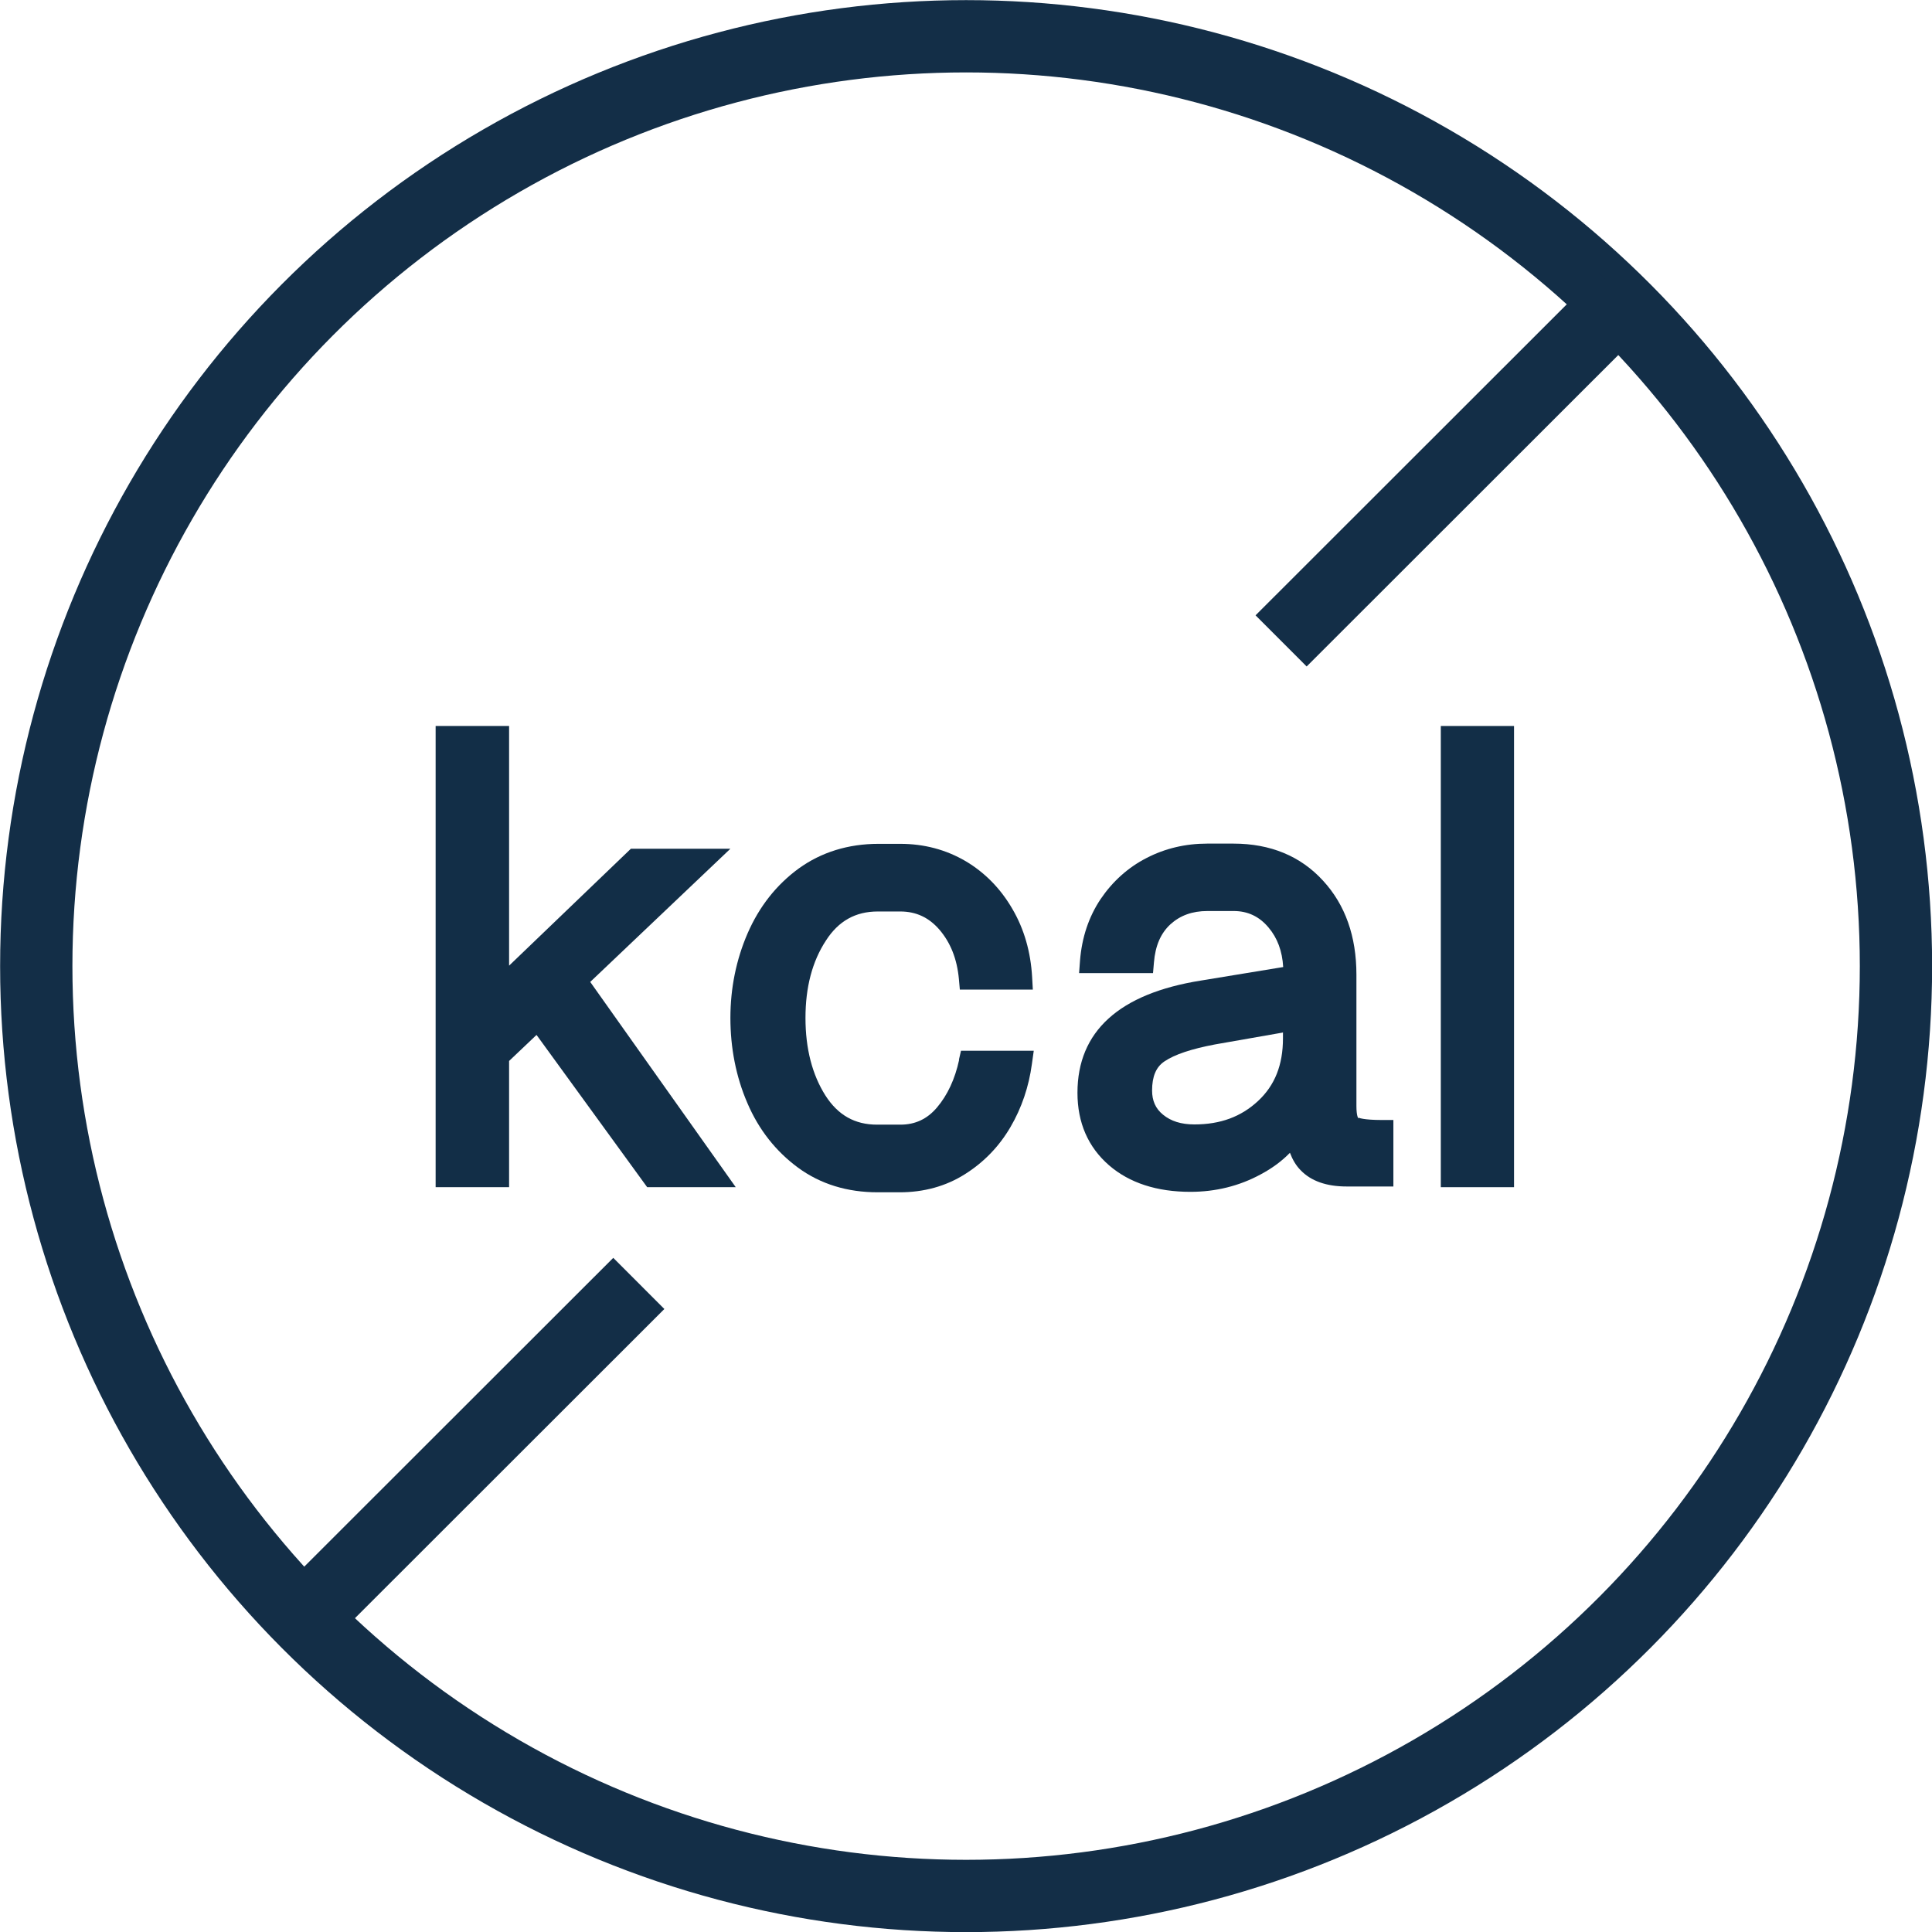<?xml version="1.0" encoding="UTF-8"?><svg id="Layer_2" xmlns="http://www.w3.org/2000/svg" viewBox="0 0 83.11 83.11"><defs><style>.cls-1{fill:none;stroke:#132e47;stroke-linejoin:round;stroke-width:3.11px;}.cls-2{fill:#122e47;stroke-width:0px;}</style></defs><g id="Thin"><circle class="cls-1" cx="41.56" cy="41.56" r="40"/><line class="cls-1" x1="27.48" y1="55.21" x2="13.4" y2="69.28"/><line class="cls-1" x1="69.87" y1="12.82" x2="55.11" y2="27.57"/><polygon class="cls-2" points="31.42 36.51 27.14 36.51 21.9 41.54 21.9 31.23 18.74 31.23 18.74 51.07 21.9 51.07 21.9 45.64 23.08 44.52 27.84 51.07 31.65 51.07 25.39 42.24 31.42 36.51"/><path class="cls-2" d="m41.26,45.59c-.18.83-.5,1.52-.96,2.06-.42.49-.93.73-1.57.73h-1c-.96,0-1.68-.41-2.22-1.25-.57-.9-.86-2.02-.86-3.34s.29-2.43.88-3.33c.54-.84,1.27-1.25,2.23-1.25h.97c.68,0,1.23.26,1.68.78.48.56.76,1.26.84,2.13l.04.45h3.14l-.03-.53c-.06-1.08-.34-2.07-.85-2.94-.51-.88-1.19-1.57-2.02-2.06-.84-.49-1.78-.74-2.8-.74h-.94c-1.3,0-2.46.36-3.43,1.06-.96.7-1.7,1.64-2.2,2.79-.49,1.13-.74,2.36-.74,3.64s.24,2.53.73,3.66c.49,1.15,1.23,2.08,2.18,2.78.97.71,2.12,1.06,3.43,1.06h.94c1.04,0,1.99-.26,2.81-.78.81-.51,1.47-1.19,1.96-2.03.48-.82.79-1.74.92-2.71l.08-.57h-3.13l-.09.39Z"/><path class="cls-2" d="m58.43,48.11s-.08-.1-.08-.53v-5.65c0-1.65-.48-3.01-1.44-4.05-.96-1.05-2.26-1.59-3.85-1.59h-1.13c-.94,0-1.82.21-2.61.62-.8.41-1.46,1.01-1.97,1.76-.51.76-.81,1.65-.89,2.65l-.04.54h3.18l.04-.46c.06-.72.29-1.25.71-1.64.42-.38.94-.57,1.59-.57h1.13c.6,0,1.1.23,1.5.71.38.45.59,1.01.63,1.7l-3.53.58c-3.53.56-5.32,2.19-5.32,4.83,0,1.29.46,2.34,1.36,3.12.88.76,2.06,1.14,3.5,1.14,1.08,0,2.1-.25,3.02-.75.49-.26.91-.57,1.26-.93.11.29.26.55.46.75.45.47,1.12.7,1.98.7h2.01v-2.86h-.5c-.8,0-1-.1-1-.1Zm-3.24-3.7v.26c0,1.14-.35,2.02-1.07,2.69-.73.68-1.62,1.01-2.74,1.01-.57,0-1.01-.14-1.35-.42h0c-.32-.26-.47-.6-.47-1.04,0-.6.17-1.01.53-1.25.44-.3,1.17-.54,2.17-.73l2.91-.51Z"/><rect class="cls-2" x="61.98" y="31.23" width="3.15" height="19.84"/></g></svg>